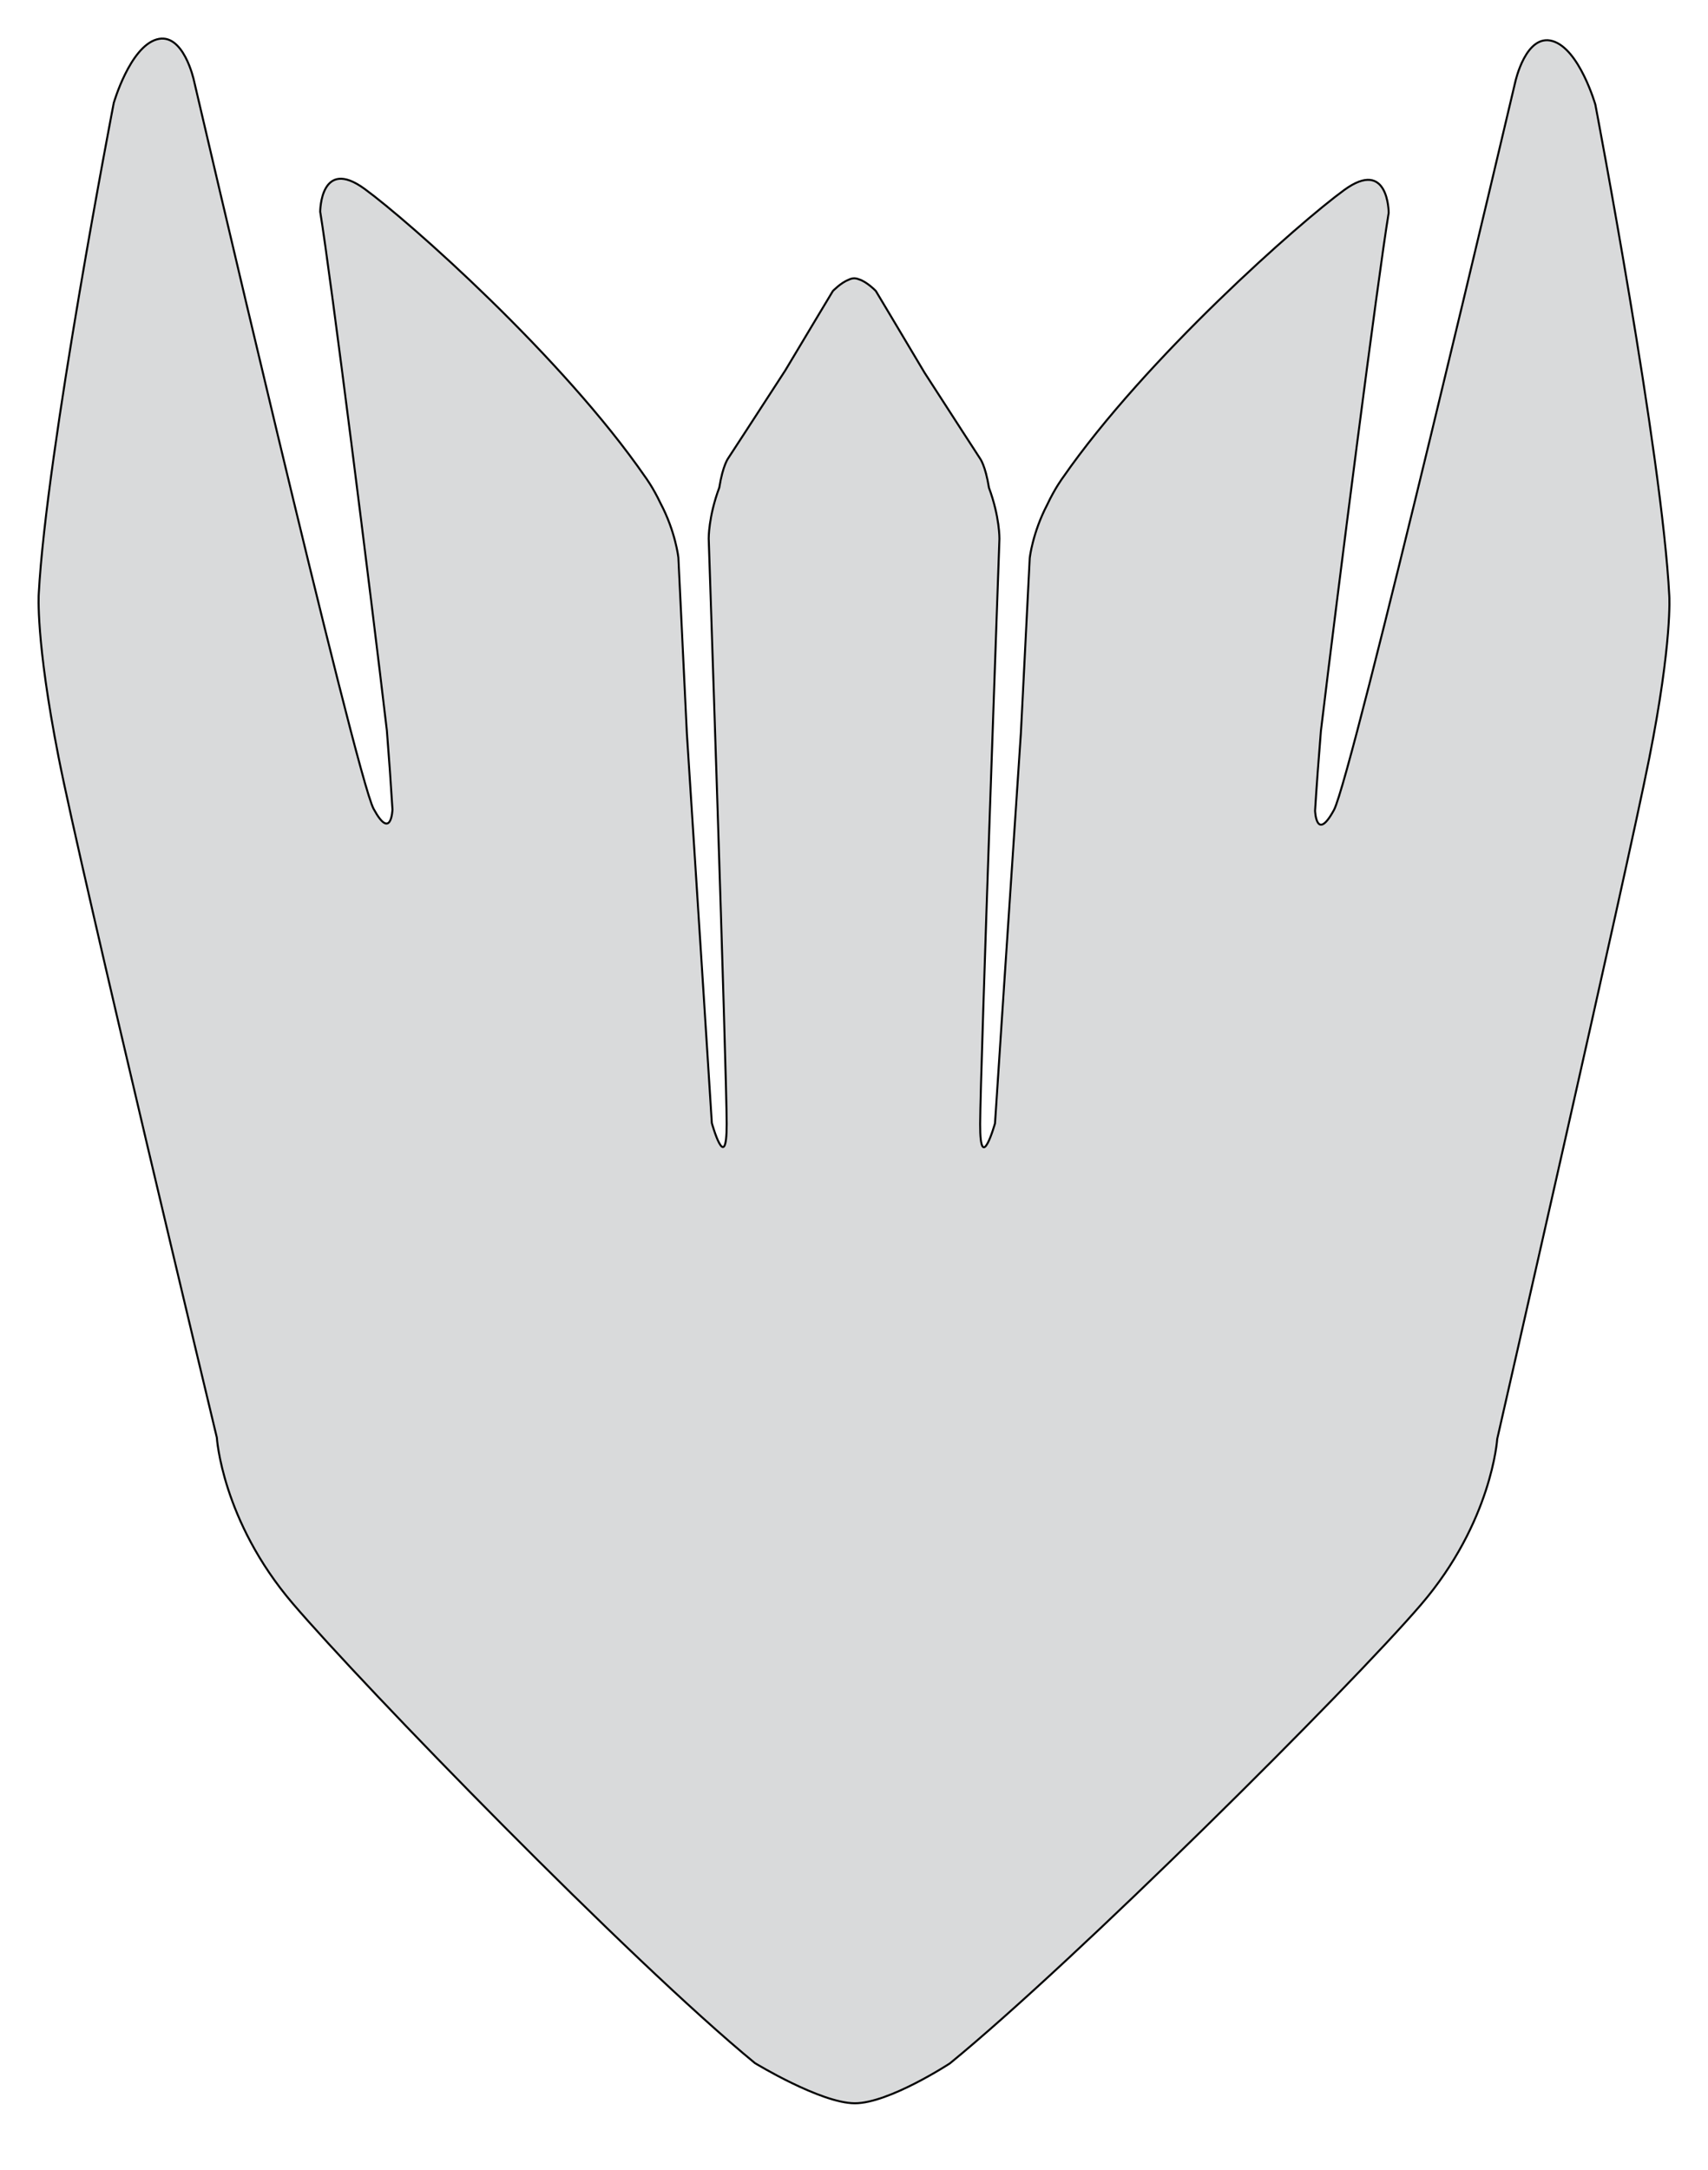 <?xml version="1.0" encoding="utf-8"?><!-- Generator: PHP SVG Export - Web App)  --><!DOCTYPE svg PUBLIC "-//W3C//DTD SVG 1.1//EN" "http://www.w3.org/Graphics/SVG/1.1/DTD/svg11.dtd">
<svg width="853.593" height="1084.069" viewBox="0 0 853.593 1084.069" symetrie-x="427.221" xmlns="http://www.w3.org/2000/svg" xmlns:xlink="http://www.w3.org/1999/xlink">
  <defs>
    <filter id="ombrefond" x="0" y="0" width="200%" height="200%">
      <feOffset result="offOut" in="SourceAlpha" dx="8" dy="8"></feOffset>
      <feComponentTransfer result="transferOut" in="offOut">
        <feFuncA type="linear" slope="0.4"></feFuncA>
      </feComponentTransfer>
      <feGaussianBlur result="blurOut" in="transferOut" stdDeviation="10"></feGaussianBlur>
      <feBlend in="SourceGraphic" in2="blurOut" mode="normal"></feBlend>
    </filter>
  </defs>
  <g id="fonds">
    <path d="M834.243,297.676C830.642,226.843,797.304,52.287,797.304,52.287C797.304,52.287,789.331,24.489,775.943,20.529C762.551,16.573,757.277,40.922,757.277,40.922C757.277,40.922,675.556,388.297,666.664,404.636C657.769,420.975,657.221,404.978,657.221,404.978C658.003,392.482,658.994,379.107,660.13,365.251C668.518,295.357,688.612,138.895,694.011,106.337C694.011,106.337,694.043,78.754,671.816,94.904C649.588,111.053,572.741,178.718,531.173,238.607C531.173,238.607,527.22,243.878,523.374,252.106C516.042,266.089,514.625,278.741,514.625,278.741L510.183,366.531C504.56,450.199,497.266,561.173,497.266,561.173C497.266,561.173,489.761,587.852,489.843,561.538C489.929,535.222,499.483,269.161,499.483,269.161C499.483,269.161,499.65,258.195,494.237,243.642C492.466,232.499,489.785,229.04,489.785,229.04C489.785,229.04,475.591,207.214,462.044,186.171C449.518,165.087,437.72,145.383,437.72,145.383C437.72,145.383,433.363,140.816,429.342,139.573C428.723,139.309,428.171,139.169,427.705,139.105C427.017,138.956,425.772,138.92,424.044,139.798C420.191,141.258,416.225,145.399,416.225,145.399C416.225,145.399,404.764,164.446,392.417,185.112C378.647,206.41,363.972,228.857,363.972,228.857C363.972,228.857,361.262,232.342,359.469,243.59C354.047,258.099,354.183,269.034,354.183,269.034C354.183,269.034,363.141,535.117,363.167,561.432C363.193,587.748,355.747,561.054,355.747,561.054C355.747,561.054,348.715,450.281,343.282,366.626L339.025,278.504C339.025,278.504,337.598,265.535,330.055,251.334C326.32,243.436,322.563,238.411,322.563,238.411C281.131,178.428,204.438,110.59,182.245,94.39C160.054,78.192,160.023,105.775,160.023,105.775C165.355,138.369,185.123,295.087,193.339,364.925C194.435,378.699,195.387,391.997,196.141,404.422C196.141,404.422,195.558,420.415,186.701,404.059C177.841,387.698,96.904,40.143,96.904,40.143C96.904,40.143,91.683,15.779,78.282,19.705C64.887,23.638,56.854,51.416,56.854,51.416C56.854,51.416,23.119,225.895,19.363,296.719C19.363,296.719,17.744,319.663,29.254,378.18C40.762,436.693,108.362,718.15,108.362,718.15C108.362,718.15,110.877,759.572,146.273,801.025C181.668,842.476,314.427,979.03,377.264,1030.645C377.264,1030.645,410.127,1050.677,427.168,1050.73C444.212,1050.783,474.73,1030.796,474.73,1030.796C537.683,979.318,674.667,843.009,710.155,801.639C745.644,760.268,748.251,718.853,748.251,718.853C748.251,718.853,812.529,437.601,824.17,379.112C835.811,320.624,834.243,297.676,834.243,297.676z " fill="#d9dadb" stroke="#000000" id="bordperdu"></path>
  </g>
  <g id="dessin"></g>
</svg>
